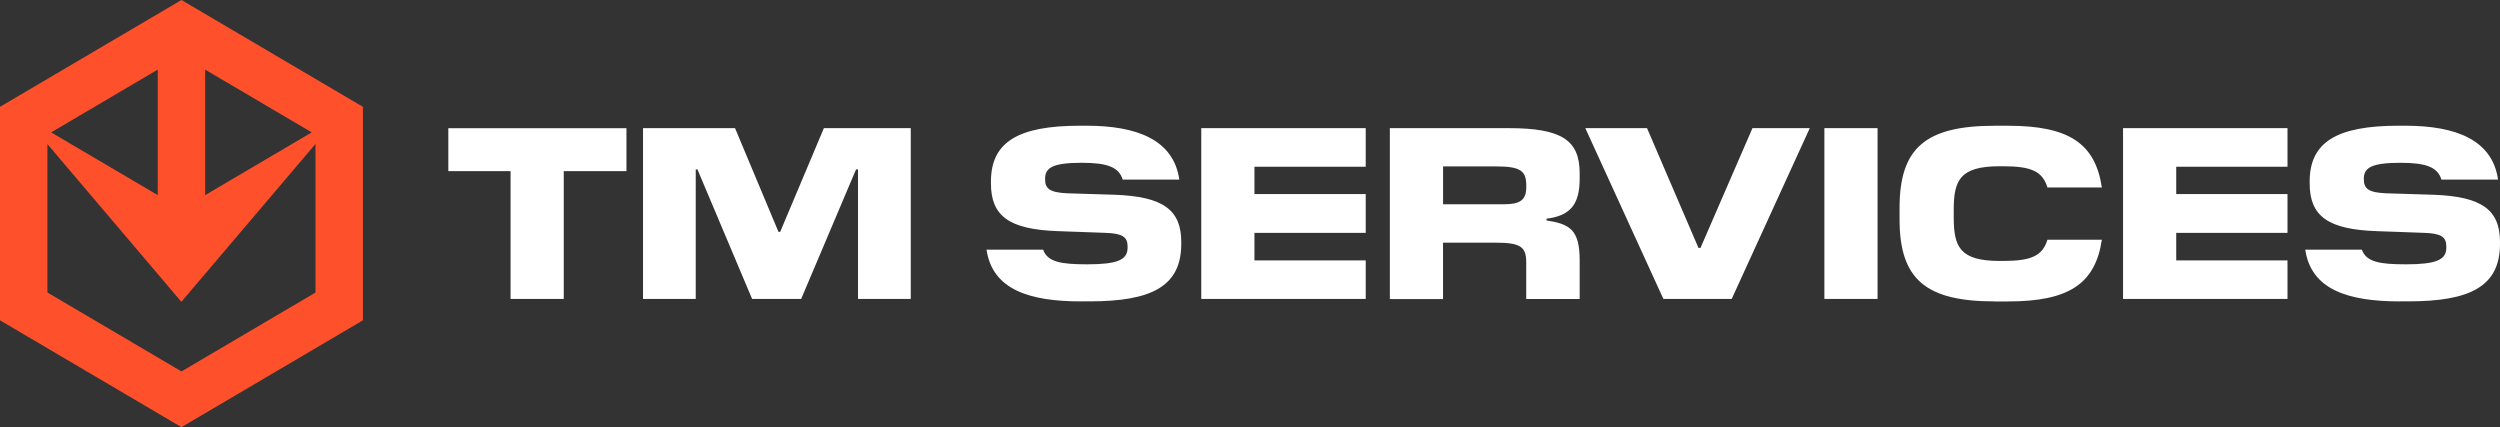 <?xml version="1.0" encoding="UTF-8"?>
<svg id="Layer_1" data-name="Layer 1" xmlns="http://www.w3.org/2000/svg" viewBox="0 0 585.28 100">
  <rect x="0" y="0" width="585.28" height="100" fill="#333333" stroke="none"/>
  <defs>
    <style>
      .cls-1 {
        fill: #ff502c;
      }

      .cls-2 {
        fill: #fff;
      }
    </style>
  </defs>
  <path class="cls-1" d="M0,74.99V25.01L42.48,0l42.48,25.01v49.98l-42.48,25.01L0,74.99ZM42.48,86.96l31.38-18.47v-34.79l-31.4,36.96L11.1,33.73v34.75l31.38,18.47ZM36.93,45.69v-29.39l-24.96,14.69,24.96,14.69ZM48.03,45.68l24.95-14.69-24.95-14.69v29.37Z"/>
  <path class="cls-2" d="M119.53,69.99v-29.93h-14.57v-10.05h41.7v10.05h-14.68v29.93h-12.45ZM200.87,69.99v-30.33h-.46l-12.85,30.33h-11.48l-12.8-30.33h-.4v30.33h-12.34V30h21.54l10.17,24.28h.4l10.23-24.28h20.34v39.99h-12.34ZM253.07,70.56c-12.05,0-20.74-2.74-22.11-12.11h13.25c1.03,2.91,4.23,3.43,10.34,3.43,6.97,0,9.37-1.03,9.43-3.77v-.46c0-2.11-1.14-3.03-5.26-3.14l-11.08-.4c-11.43-.4-15.65-3.54-15.65-11.2v-.4c0-9.25,6.34-13.08,20.85-13.08h1.54c11.82,0,20.39,3.31,21.71,12.62h-13.25c-.91-3.03-3.83-3.94-9.6-3.94-6.63,0-8.57,1.09-8.57,3.71v.17c0,2.17,1.09,3.08,5.2,3.26l11.03.34c11.42.4,15.65,3.54,15.65,11.08v.4c0,10.05-7.08,13.48-21.48,13.48h-2ZM281.23,69.99V30h38.5v9.03h-26.05v6.4h26.05v9.08h-26.05v6.45h26.05v9.03h-38.5ZM325.38,69.99V30h27.82c12.4,0,16.62,2.8,16.62,10.57v1.26c0,6-2.17,8.68-7.77,9.37v.4c5.37.86,7.77,2.06,7.77,9.37v9.03h-12.51v-8.45c0-3.71-1.14-4.74-7.26-4.74h-12.22v13.2h-12.45ZM337.84,47.82h14.22c3.83,0,5.26-.97,5.26-4.06v-.34c0-3.48-1.43-4.46-7.08-4.46h-12.4v8.85ZM389.42,69.99l-18.28-39.99h14.45l12.05,28.05h.46l12.17-28.05h13.42l-18.28,39.99h-15.99ZM427.11,69.99V30h12.45v39.99h-12.45ZM466.99,70.56c-16.11,0-22.28-5.14-22.28-19.19v-2.74c0-14.05,6.17-19.19,22.28-19.19h3.14c14.28,0,20.39,4.17,21.94,14.45h-12.74c-1.14-3.71-3.66-4.97-10.34-4.97h-.86c-9.37,0-10.74,3.37-10.74,10.23v1.71c0,6.86,1.37,10.23,10.74,10.23h.86c6.68,0,9.2-1.26,10.34-4.97h12.74c-1.54,10.28-7.66,14.45-21.94,14.45h-3.14ZM497.03,69.99V30h38.5v9.03h-26.05v6.4h26.05v9.08h-26.05v6.45h26.05v9.03h-38.5ZM561.8,70.56c-12.05,0-20.74-2.74-22.11-12.11h13.25c1.03,2.91,4.23,3.43,10.34,3.43,6.97,0,9.37-1.03,9.43-3.77v-.46c0-2.11-1.14-3.03-5.26-3.14l-11.08-.4c-11.43-.4-15.65-3.54-15.65-11.2v-.4c0-9.25,6.34-13.08,20.85-13.08h1.54c11.83,0,20.39,3.31,21.71,12.62h-13.25c-.91-3.03-3.83-3.94-9.6-3.94-6.63,0-8.57,1.09-8.57,3.71v.17c0,2.17,1.09,3.08,5.2,3.26l11.03.34c11.43.4,15.65,3.54,15.65,11.08v.4c0,10.05-7.08,13.48-21.48,13.48h-2Z"/>
</svg>